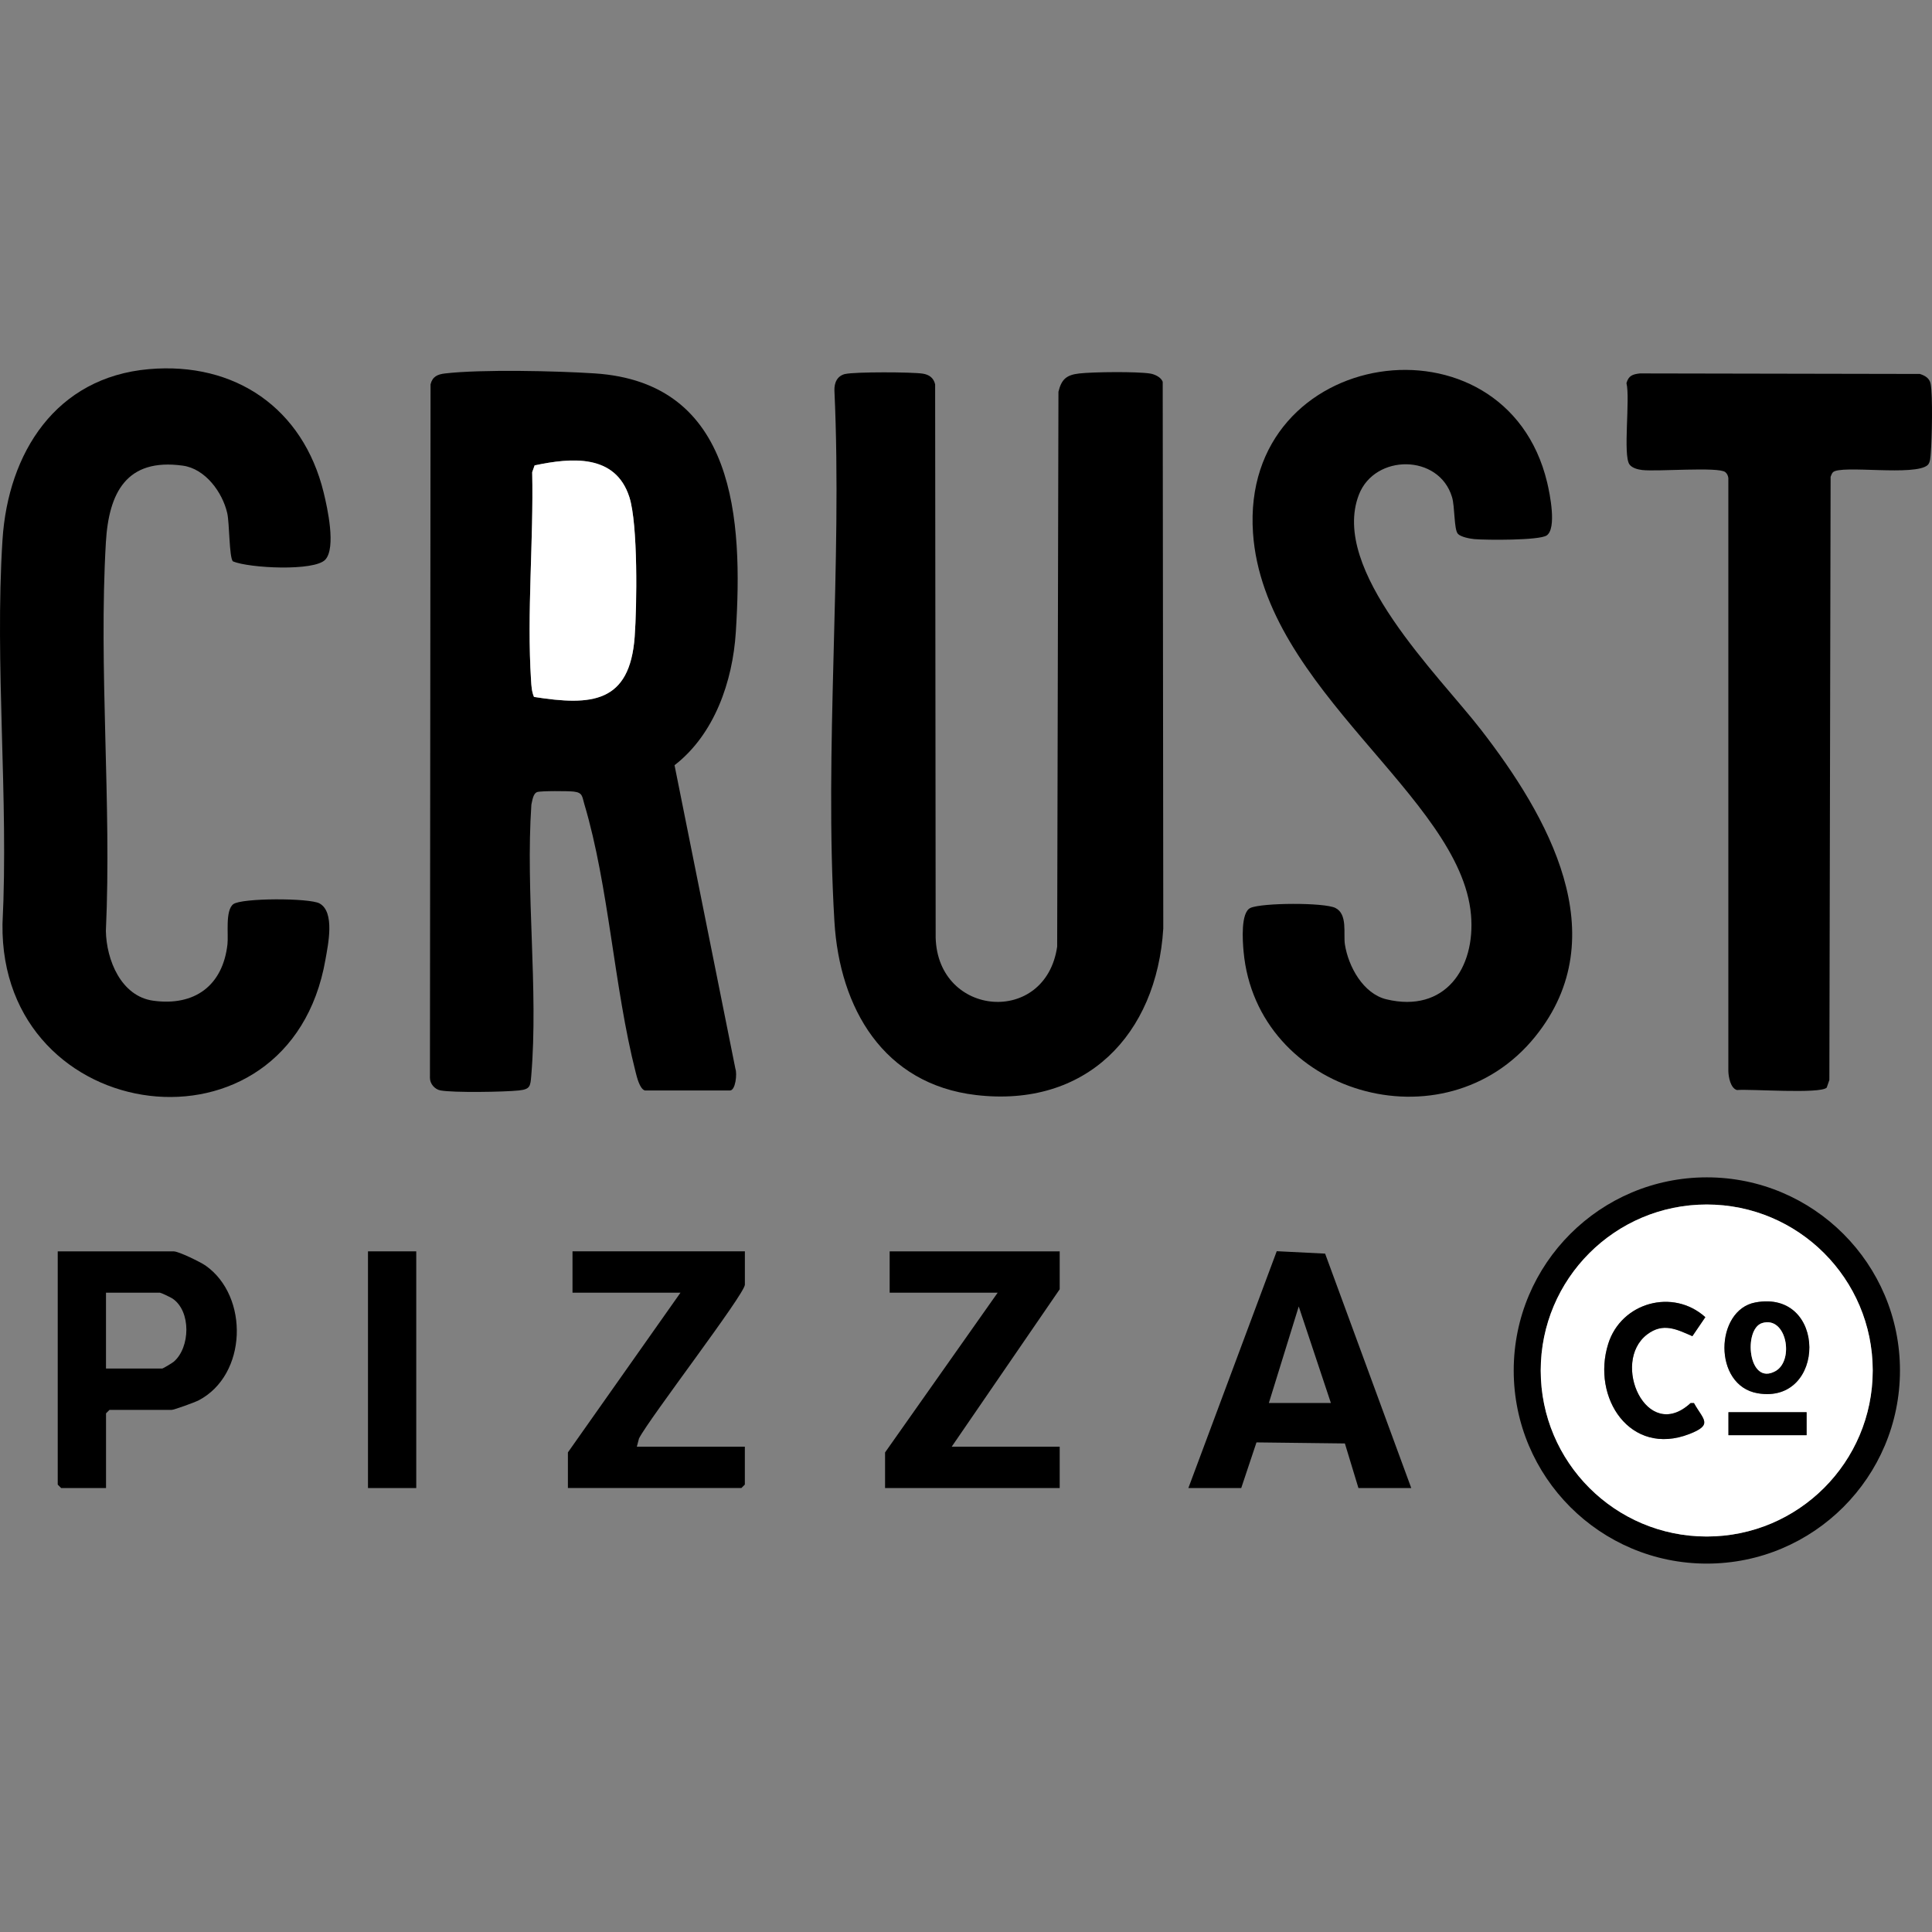 <?xml version="1.0" encoding="UTF-8"?>
<svg id="a" data-name="Layer 1" xmlns="http://www.w3.org/2000/svg" width="512" height="512" viewBox="0 0 512 512">
  <rect x="0" y="0" width="512" height="512" fill="#808080" stroke="none"/>
  <g>
    <path d="M224.02,99.11c2.57-.59,17.68-.54,20.54-.09,1.69.27,2.86,1.12,3.26,2.83l.14,146.63c.58,21.09,29.16,23.41,32.2,2.38l.34-147.05c.81-3.32,2.14-4.46,5.52-4.84,3.7-.42,15.36-.54,18.84.03,1.19.2,2.9,1,3.27,2.21l.15,144.86c-1.74,28.17-20.49,47.56-49.66,44.12-24.48-2.89-36.11-22.98-37.49-45.95-2.75-45.92,2.13-94.54,0-140.74-.07-2.09.73-3.91,2.9-4.41Z"/>
    <g>
      <path d="M386.35,141.45c-1.05-1.11-.77-7.15-1.55-9.72-3.46-11.49-20.47-11.47-24.67-.65-7.75,19.96,21.12,47.79,32.39,62.36,17.54,22.67,35.92,54.47,14.36,81.23-24.11,29.93-73.91,15.17-77.32-22.53-.25-2.74-.81-10.37,1.84-11.54,3.1-1.37,19.48-1.46,22.48.01,3.32,1.63,2.1,6.87,2.53,9.65.91,5.88,4.85,13.09,11.01,14.57,15.48,3.72,23.65-8.23,22.41-22.41-2.74-31.36-54.92-59.58-57.77-101.18-3.4-49.71,66.88-59.65,77.95-13.4.75,3.15,2.56,12.19-.11,14.05-1.93,1.35-16.07,1.26-19.18.98-1.21-.11-3.58-.56-4.38-1.41Z"/>
      <path d="M510.9,123.2c-3.21,3.12-23.08-.09-25.15,1.95-.3.3-.45.81-.62,1.2l-.33,159.86-.7,2.02c-1.74,1.74-20.08.33-23.8.64-1.71-.51-2.23-3.46-2.27-5.04V126.7c-.07-.62-.33-1.2-.83-1.6-1.83-1.44-18.06-.08-22-.54-1.14-.13-2.7-.53-3.38-1.49-1.76-2.48.23-17.42-.79-21.54.56-2,1.66-2.35,3.57-2.57l74.18.14c1.37.44,2.57,1.11,2.86,2.62.6,3.13.34,14.7.04,18.28-.08.92-.11,2.54-.77,3.18Z"/>
    </g>
    <g>
      <path d="M170.91,288.99c-1.39-.4-2.13-3.56-2.46-4.85-5.73-22.48-7.09-49.24-13.6-71.06-.6-2-.4-3.02-2.79-3.3-1.41-.17-8.72-.21-9.69.12-1.12.38-1.29,2.29-1.55,3.33-1.58,23.26,1.9,48.85-.03,71.83-.24,2.88-.3,3.61-3.36,3.93-3.79.4-17.31.62-20.7-.02-1.52-.28-2.79-1.76-2.79-3.3l.16-183.82c.51-2.05,1.84-2.65,3.82-2.88,9.65-1.13,29.57-.67,39.63-.02,37.53,2.42,39.34,38.87,37.45,68.57-.83,13.06-5.66,27.09-16.24,35.27l16.14,80.49c.47,1.26.04,5.71-1.45,5.71h-22.53ZM141.52,184.7c15.28,2.41,25.38,1.64,26.67-15.96.6-8.15.89-29.85-1.41-37-3.7-11.5-15.37-10.46-25.11-8.4l-.64,1.8c.4,18-1.45,37.32-.3,55.18.1,1.51.18,2.99.78,4.39Z"/>
      <path d="M61.73,148.78c-1.01-.98-.9-10.16-1.51-12.8-1.28-5.54-5.81-11.76-11.78-12.58-14.92-2.06-19.61,7.16-20.38,20.32-1.96,33.63,1.55,69.15,0,102.98.13,7.67,4.02,17.33,12.56,18.5,10.93,1.5,18.41-3.97,19.66-14.94.3-2.65-.64-8.96,1.54-10.64s20.15-1.67,22.85-.21c4.16,2.27,2.27,10.96,1.58,14.89C76.7,309.09-.09,298.89.66,244.86c1.66-33.34-2.11-68.65,0-101.76,1.47-23.13,14.15-43.11,38.78-45.27,22.9-2.01,40.88,10.4,46.33,32.68,1.01,4.11,3.31,14.58.47,17.77s-20.26,2.29-24.51.49Z"/>
    </g>
  </g>
  <path d="M141.52,184.7c-.61-1.4-.69-2.88-.78-4.39-1.15-17.86.69-37.18.3-55.18l.64-1.8c9.74-2.06,21.41-3.1,25.11,8.4,2.3,7.16,2.01,28.85,1.41,37-1.29,17.61-11.39,18.37-26.67,15.96Z" fill="#fff"/>
  <g>
    <path d="M28.09,394.35h-11.88l-.91-.91v-61.81h30.76c1.31,0,7.08,2.83,8.42,3.76,11.6,8.17,11.03,28.99-1.83,35.71-.97.51-6.52,2.54-7.2,2.54h-16.44l-.91.91v19.79ZM28.09,362.68h14.92c.18,0,2.68-1.49,3.05-1.82,4.35-3.74,4.65-13.35-.34-16.73-.45-.31-3.08-1.55-3.32-1.55h-14.31v20.1Z"/>
    <path d="M197.4,331.62v8.83c0,2.47-25.35,35.44-28.06,40.76l-.57,2.17h28.62v10.05l-.91.91h-45.98v-9.44l29.84-42.33h-28.62v-10.96h45.68Z"/>
    <polygon points="280.83 331.62 280.83 341.67 252.21 383.39 280.83 383.39 280.83 394.35 234.55 394.35 234.55 384.91 264.39 342.58 235.77 342.58 235.77 331.62 280.83 331.62"/>
    <rect x="97.52" y="331.62" width="12.79" height="62.73"/>
    <path d="M374.01,394.35h-14.01l-3.59-11.82-23.43-.28-4.04,12.1h-14.01l23.42-62.77,12.82.64,22.83,62.13ZM352.7,371.81l-8.52-25.58-7.92,25.58h16.44Z"/>
    <g>
      <path d="M503.51,363.19c0,28.27-22.92,51.18-51.18,51.18s-51.18-22.92-51.18-51.18,22.92-51.18,51.18-51.18,51.18,22.92,51.18,51.18ZM496.29,363.2c0-24.3-19.7-43.99-43.99-43.99s-43.99,19.7-43.99,43.99,19.7,43.99,43.99,43.99,43.99-19.7,43.99-43.99Z"/>
      <path d="M496.29,363.2c0,24.3-19.7,43.99-43.99,43.99s-43.99-19.7-43.99-43.99,19.7-43.99,43.99-43.99,43.99,19.7,43.99,43.99ZM448.91,371.82h-.88c-11.68,10.81-21.25-10.8-11.51-18.19,4.22-3.2,7.79-1.36,11.98.47l3.43-5.04c-8.58-7.72-22.28-3.92-25.73,7.05-4.51,14.33,5.84,29.99,21.49,23.92,6.42-2.49,3.67-3.78,1.22-8.21ZM465.2,345.16c-10.75,1.99-11.32,22.04.61,24.07,18.2,3.1,18.49-27.61-.61-24.07ZM478.76,374.25h-20.71v6.09h20.71v-6.09Z" fill="#fff"/>
      <path d="M448.91,371.82c2.45,4.42,5.2,5.72-1.22,8.21-15.65,6.07-25.99-9.59-21.49-23.92,3.45-10.96,17.15-14.77,25.73-7.05l-3.43,5.04c-4.19-1.83-7.76-3.67-11.98-.47-9.74,7.39-.17,29,11.51,18.2h.88Z"/>
      <path d="M465.2,345.16c19.11-3.54,18.81,27.17.61,24.07-11.94-2.03-11.36-22.08-.61-24.07ZM467.01,350.62c-5.1,1.53-3.75,16.88,3.56,12.7,4.97-2.84,2.88-14.63-3.56-12.7Z"/>
      <rect x="458.06" y="374.25" width="20.71" height="6.09"/>
      <path d="M467.01,350.62c6.44-1.94,8.53,9.85,3.56,12.7-7.31,4.18-8.66-11.16-3.56-12.7Z" fill="#fff"/>
    </g>
  </g>
</svg>
